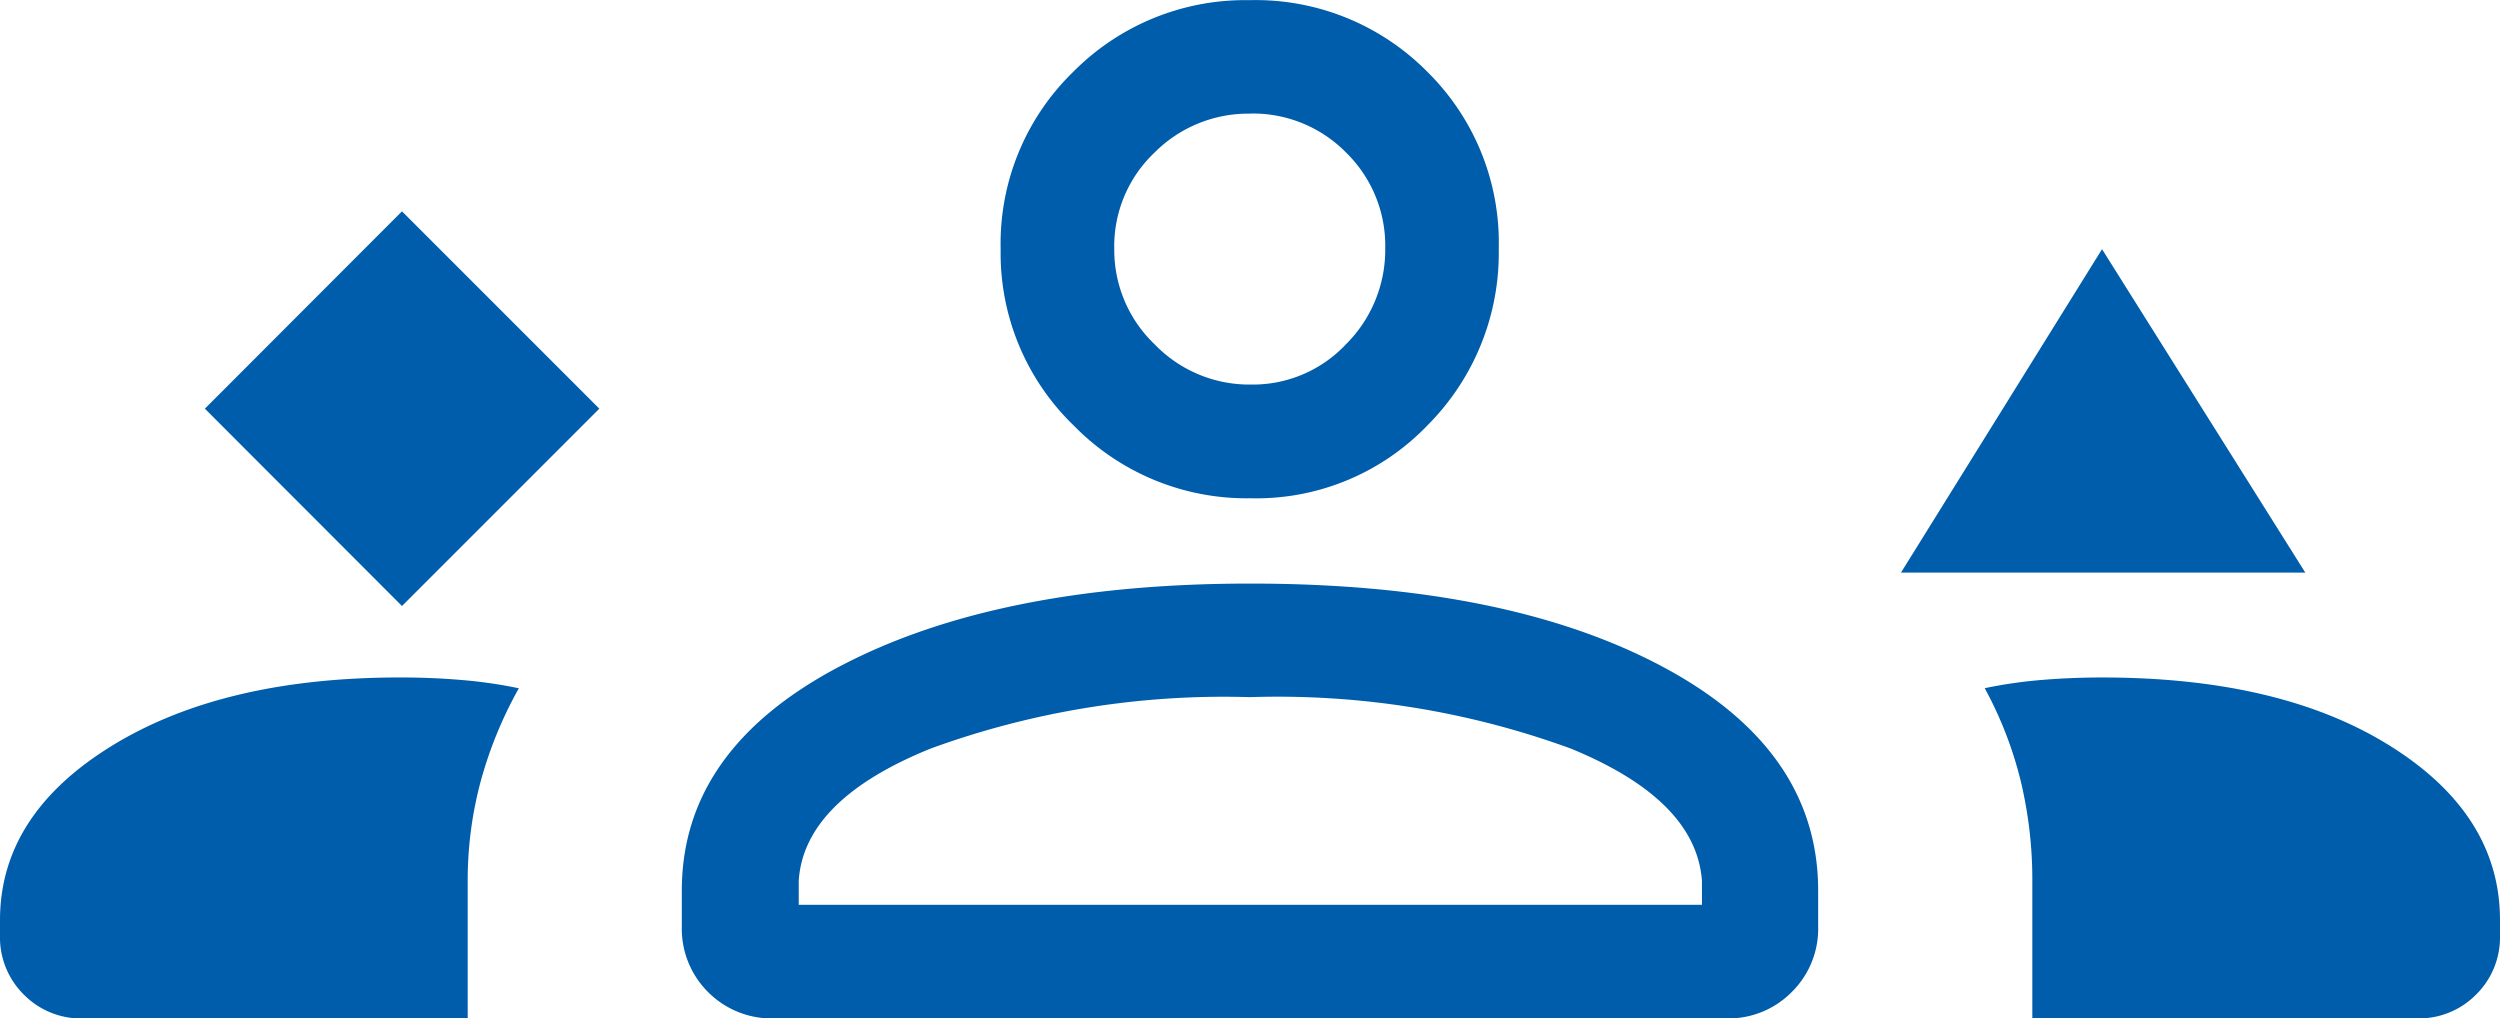 <svg xmlns="http://www.w3.org/2000/svg" width="96.397" height="39.268" viewBox="0 0 96.397 39.268">
  <path id="groups_3_24dp_E8EAED_FILL0_wght200_GRAD0_opsz24" d="M55.5-592.023l7.609-7.609L55.5-607.241,47.9-599.632Zm57.8-1.289,7.752-12.47,7.837,12.47Zm-25.081-2.865a9.318,9.318,0,0,1-6.812-2.8,9.226,9.226,0,0,1-2.823-6.8,9.227,9.227,0,0,1,2.8-6.844,9.332,9.332,0,0,1,6.8-2.763,9.308,9.308,0,0,1,6.844,2.754,9.251,9.251,0,0,1,2.762,6.823A9.4,9.4,0,0,1,95.052-599,9.148,9.148,0,0,1,88.228-596.177Zm-.03-14.831a5.1,5.1,0,0,0-3.67,1.5,4.968,4.968,0,0,0-1.554,3.722,5.021,5.021,0,0,0,1.554,3.67,5.066,5.066,0,0,0,3.711,1.554,4.928,4.928,0,0,0,3.67-1.554,5.139,5.139,0,0,0,1.513-3.712,5.015,5.015,0,0,0-1.5-3.67,5.036,5.036,0,0,0-3.722-1.513ZM88.2-605.783ZM40-579.324v-.582q0-4.062,4.29-6.712t11.133-2.65q1.253,0,2.4.1a17.928,17.928,0,0,1,2.183.317,15.891,15.891,0,0,0-1.458,3.539,14.743,14.743,0,0,0-.514,3.951v5.242H43.2a3.1,3.1,0,0,1-2.282-.921A3.1,3.1,0,0,1,40-579.324Zm26.29-.337v-1.39q0-5.435,6.077-8.637t15.854-3.2q9.87,0,15.877,3.2t6.008,8.637v1.39a3.424,3.424,0,0,1-1.018,2.522,3.425,3.425,0,0,1-2.522,1.018h-36.7A3.457,3.457,0,0,1,67.3-577.14,3.444,3.444,0,0,1,66.29-579.662Zm54.771-9.606q6.9,0,11.119,2.65t4.217,6.712v.582a3.1,3.1,0,0,1-.92,2.281,3.1,3.1,0,0,1-2.282.921H118.364v-5.255a16.3,16.3,0,0,0-.459-3.947,14.831,14.831,0,0,0-1.377-3.531,17.87,17.87,0,0,1,2.185-.317Q119.863-589.267,121.061-589.267Zm-32.873.758a32.974,32.974,0,0,0-12.3,1.981q-4.888,1.979-5.09,5.1v.927h34.827v-.927q-.228-3.119-5.061-5.1A32.95,32.95,0,0,0,88.189-588.509ZM88.2-580.5Z" transform="translate(-40 615.39)" fill="#005dab"/>
</svg>
